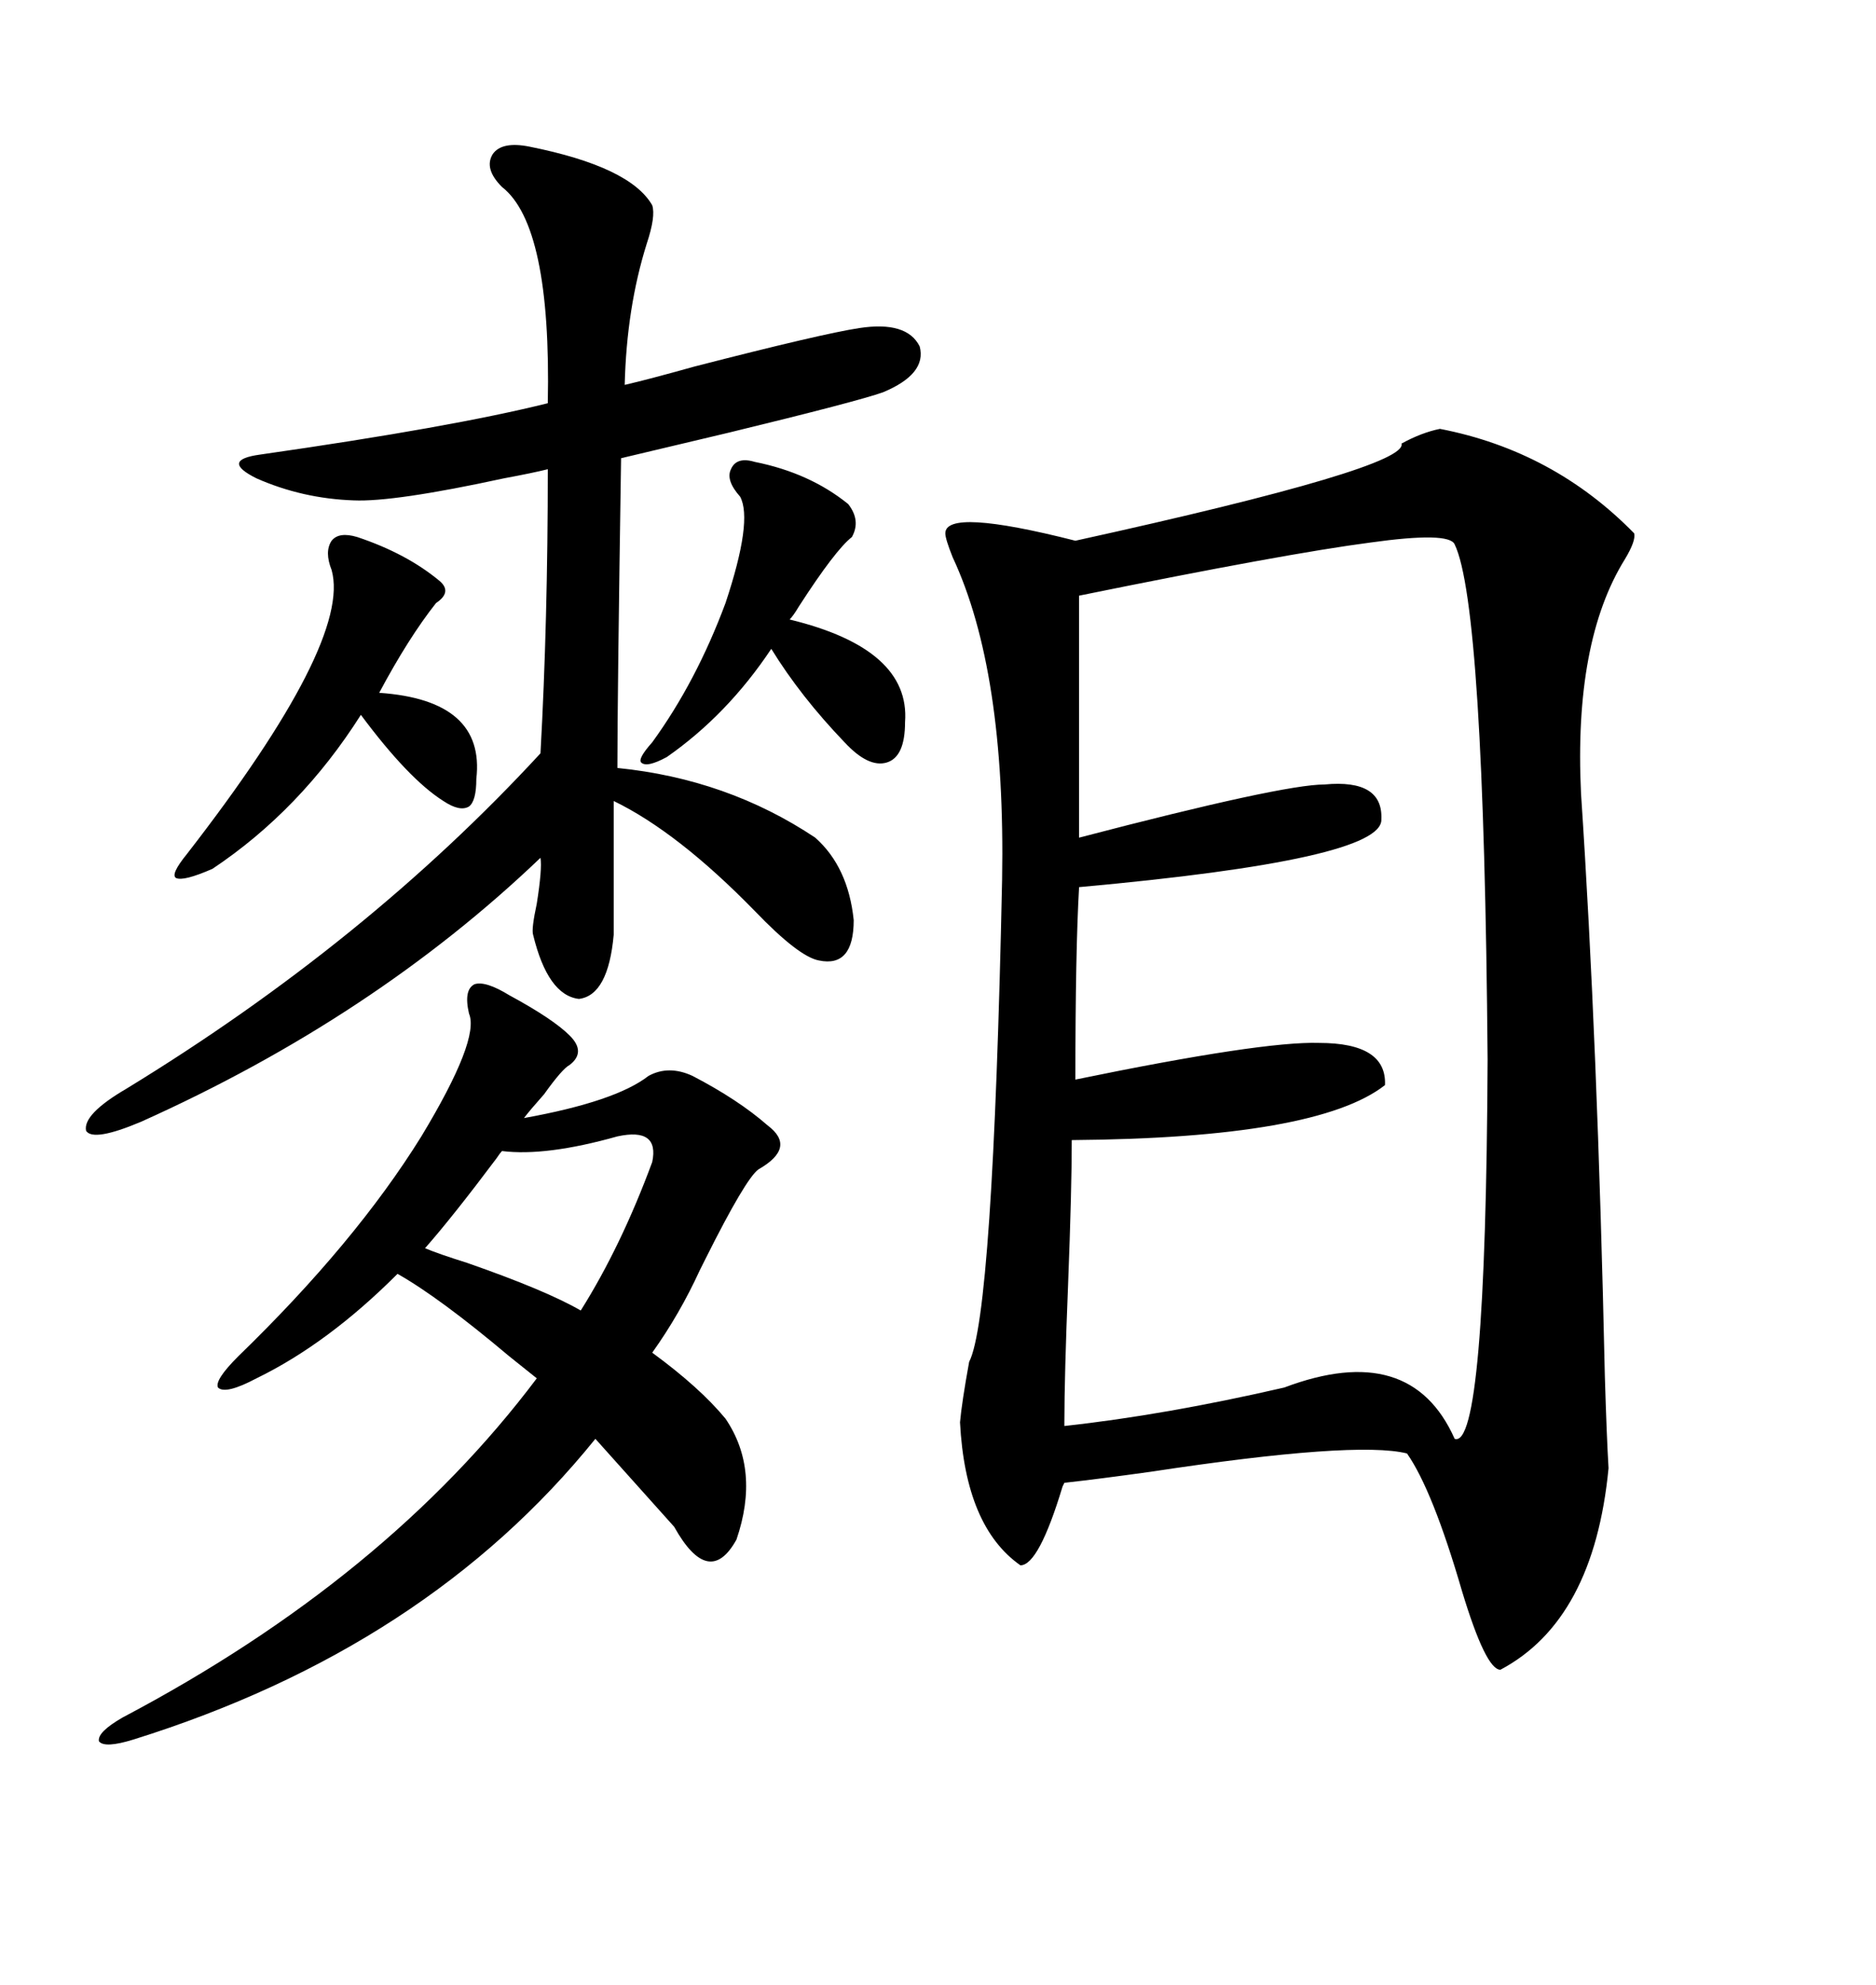 <svg xmlns="http://www.w3.org/2000/svg" xmlns:xlink="http://www.w3.org/1999/xlink" width="300" height="317.285"><path d="M230.27 68.55L230.27 68.55Q248.44 72.07 261.33 85.25L261.33 85.25Q261.62 86.43 259.86 89.36L259.86 89.36Q251.66 102.54 252.83 126.86L252.83 126.86Q255.47 166.41 256.64 220.02L256.64 220.02Q256.93 229.69 257.23 234.67L257.23 234.67Q254.88 258.98 239.94 266.89L239.94 266.89Q237.60 266.89 233.79 254.30L233.79 254.30Q229.10 238.18 225 232.32L225 232.32Q216.80 230.27 183.98 235.25L183.98 235.25Q175.49 236.43 170.21 237.01L170.21 237.01Q170.21 237.01 169.92 237.60L169.92 237.60Q166.11 250.20 163.18 250.20L163.18 250.20Q154.39 244.04 153.52 227.34L153.52 227.34Q153.81 224.12 154.98 217.68L154.98 217.68Q158.79 210.35 160.25 140.63L160.25 140.63Q160.84 107.23 152.34 89.06L152.34 89.06Q151.17 86.13 151.17 85.25L151.17 85.25Q151.17 81.15 171.97 86.43L171.97 86.43Q225.29 74.71 224.12 70.90L224.12 70.90Q227.34 69.14 230.27 68.55ZM170.21 227.34L170.21 227.34L170.21 227.93Q186.33 226.17 205.37 221.78L205.37 221.78Q225.59 214.16 232.62 229.98L232.62 229.98Q237.60 231.74 237.89 169.34L237.89 169.34Q237.30 96.68 232.62 87.01L232.62 87.01Q231.74 84.96 219.14 86.72L219.14 86.72Q205.66 88.48 172.56 95.21L172.56 95.21L172.56 133.89Q205.08 125.39 211.82 125.39L211.82 125.39Q221.19 124.51 220.90 130.96L220.90 130.96Q221.19 137.40 172.56 141.80L172.56 141.80Q171.97 152.05 171.97 172.56L171.97 172.56Q201.86 166.41 210.94 166.70L210.94 166.70Q221.78 166.70 221.48 173.44L221.48 173.44Q210.64 181.93 171.39 182.23L171.39 182.23Q171.39 190.14 170.80 205.37L170.80 205.37Q170.21 220.02 170.21 227.34ZM84.67 23.44L84.67 23.44Q100.78 26.66 104.30 32.81L104.30 32.81Q104.88 34.57 103.42 38.96L103.42 38.96Q100.20 49.22 99.90 61.52L99.90 61.52Q103.71 60.64 111.04 58.59L111.04 58.59Q131.54 53.32 137.40 52.44L137.40 52.44Q145.02 51.27 147.07 55.37L147.07 55.37Q148.24 59.77 141.21 62.70L141.21 62.70Q137.11 64.16 116.60 69.14L116.60 69.14Q105.47 71.78 99.32 73.24L99.32 73.24Q98.73 111.62 98.73 122.75L98.73 122.75Q116.31 124.51 130.37 133.89L130.37 133.89Q135.64 138.57 136.52 147.07L136.52 147.07Q136.52 154.69 130.96 153.52L130.96 153.52Q127.73 152.93 120.70 145.61L120.70 145.61Q108.40 133.01 98.14 128.03L98.14 128.03L98.14 149.41Q97.27 159.08 92.58 159.67L92.58 159.67Q87.60 159.08 85.25 149.41L85.25 149.41Q84.96 148.54 85.84 144.43L85.84 144.43Q86.72 138.87 86.43 137.11L86.43 137.11Q59.77 162.60 22.56 179.30L22.56 179.30Q14.94 182.52 13.77 180.76L13.77 180.76Q13.18 178.13 20.21 174.02L20.21 174.02Q58.59 150.59 86.43 120.41L86.43 120.41Q87.60 99.32 87.60 75L87.60 75Q85.25 75.59 80.57 76.46L80.57 76.46Q62.99 80.27 56.54 79.98L56.54 79.98Q48.34 79.69 41.02 76.46L41.02 76.46Q35.16 73.54 41.60 72.66L41.60 72.66Q72.36 68.26 87.60 64.45L87.60 64.45Q88.18 36.04 80.27 29.88L80.27 29.88Q77.34 26.95 78.81 24.61L78.81 24.61Q80.27 22.56 84.67 23.44ZM81.45 159.08L81.45 159.08Q88.48 162.89 91.11 165.53L91.11 165.53Q93.75 168.16 91.11 170.21L91.11 170.21Q89.94 170.80 87.01 174.90L87.01 174.90Q84.67 177.54 83.79 178.71L83.79 178.71Q98.44 176.07 103.71 171.97L103.71 171.97Q106.93 170.21 110.74 171.97L110.74 171.97Q118.07 175.78 122.75 179.88L122.75 179.88Q127.44 183.40 121.29 186.91L121.29 186.91Q119.24 188.38 112.79 201.27L112.79 201.27Q112.21 202.44 111.91 203.03L111.91 203.03Q108.69 210.06 104.30 216.21L104.30 216.21Q111.91 221.78 116.02 226.76L116.02 226.76Q121.58 234.96 117.77 246.09L117.77 246.09Q113.38 254.00 107.81 244.04L107.81 244.04L95.21 229.98Q68.26 263.38 21.39 278.03L21.39 278.03Q16.70 279.49 15.82 278.32L15.82 278.32Q15.53 276.86 19.63 274.51L19.63 274.51Q61.82 252.25 85.84 220.31L85.84 220.31Q84.38 219.14 81.45 216.80L81.45 216.80Q70.31 207.42 63.57 203.61L63.57 203.61Q52.44 214.75 41.02 220.31L41.02 220.31Q36.04 222.95 34.86 221.78L34.86 221.78Q34.28 220.61 38.09 216.80L38.09 216.80Q56.84 198.63 67.38 181.64L67.38 181.64Q76.76 166.11 75 162.01L75 162.01Q74.12 158.20 75.88 157.32L75.88 157.32Q77.64 156.74 81.45 159.08ZM57.13 85.84L57.13 85.84Q65.04 88.48 70.31 92.87L70.31 92.87Q72.36 94.63 69.73 96.39L69.73 96.39Q65.33 101.95 60.64 110.74L60.64 110.74Q77.64 111.91 76.17 124.51L76.17 124.51Q76.17 128.03 75 128.91L75 128.91Q73.54 129.79 70.90 128.03L70.90 128.03Q65.33 124.51 57.71 114.26L57.71 114.26Q48.05 129.49 33.98 138.87L33.98 138.87Q29.30 140.92 28.13 140.33L28.13 140.33Q27.25 139.75 29.88 136.52L29.88 136.52Q56.25 102.54 53.03 91.11L53.03 91.11Q51.86 88.18 53.03 86.43L53.03 86.43Q54.20 84.96 57.13 85.84ZM120.70 73.83L120.70 73.83Q129.49 75.59 135.64 80.57L135.64 80.57Q137.70 83.20 136.23 85.84L136.23 85.84Q133.59 87.89 127.73 96.97L127.73 96.97Q126.86 98.44 126.27 99.02L126.27 99.02Q145.61 103.71 144.73 115.43L144.73 115.43Q144.73 121.00 141.80 121.88L141.80 121.88Q138.87 122.75 135.06 118.65L135.06 118.65Q128.03 111.33 123.34 103.71L123.34 103.71Q116.31 114.26 106.64 121.00L106.64 121.00Q103.42 122.75 102.54 121.88L102.54 121.88Q101.95 121.29 104.30 118.65L104.30 118.65Q111.33 108.98 116.02 96.39L116.02 96.39Q120.41 83.20 118.36 79.39L118.36 79.39Q116.02 76.76 116.89 75L116.89 75Q117.77 72.95 120.70 73.83ZM80.27 183.98L80.27 183.98Q79.98 184.28 79.39 185.16L79.39 185.16Q72.36 194.53 67.97 199.51L67.97 199.51Q70.02 200.39 74.71 201.86L74.71 201.86Q87.30 206.25 92.87 209.47L92.87 209.47Q99.32 199.22 104.30 185.74L104.30 185.74Q105.47 180.18 98.73 181.64L98.73 181.64Q87.30 184.86 80.27 183.98Z"/></svg>